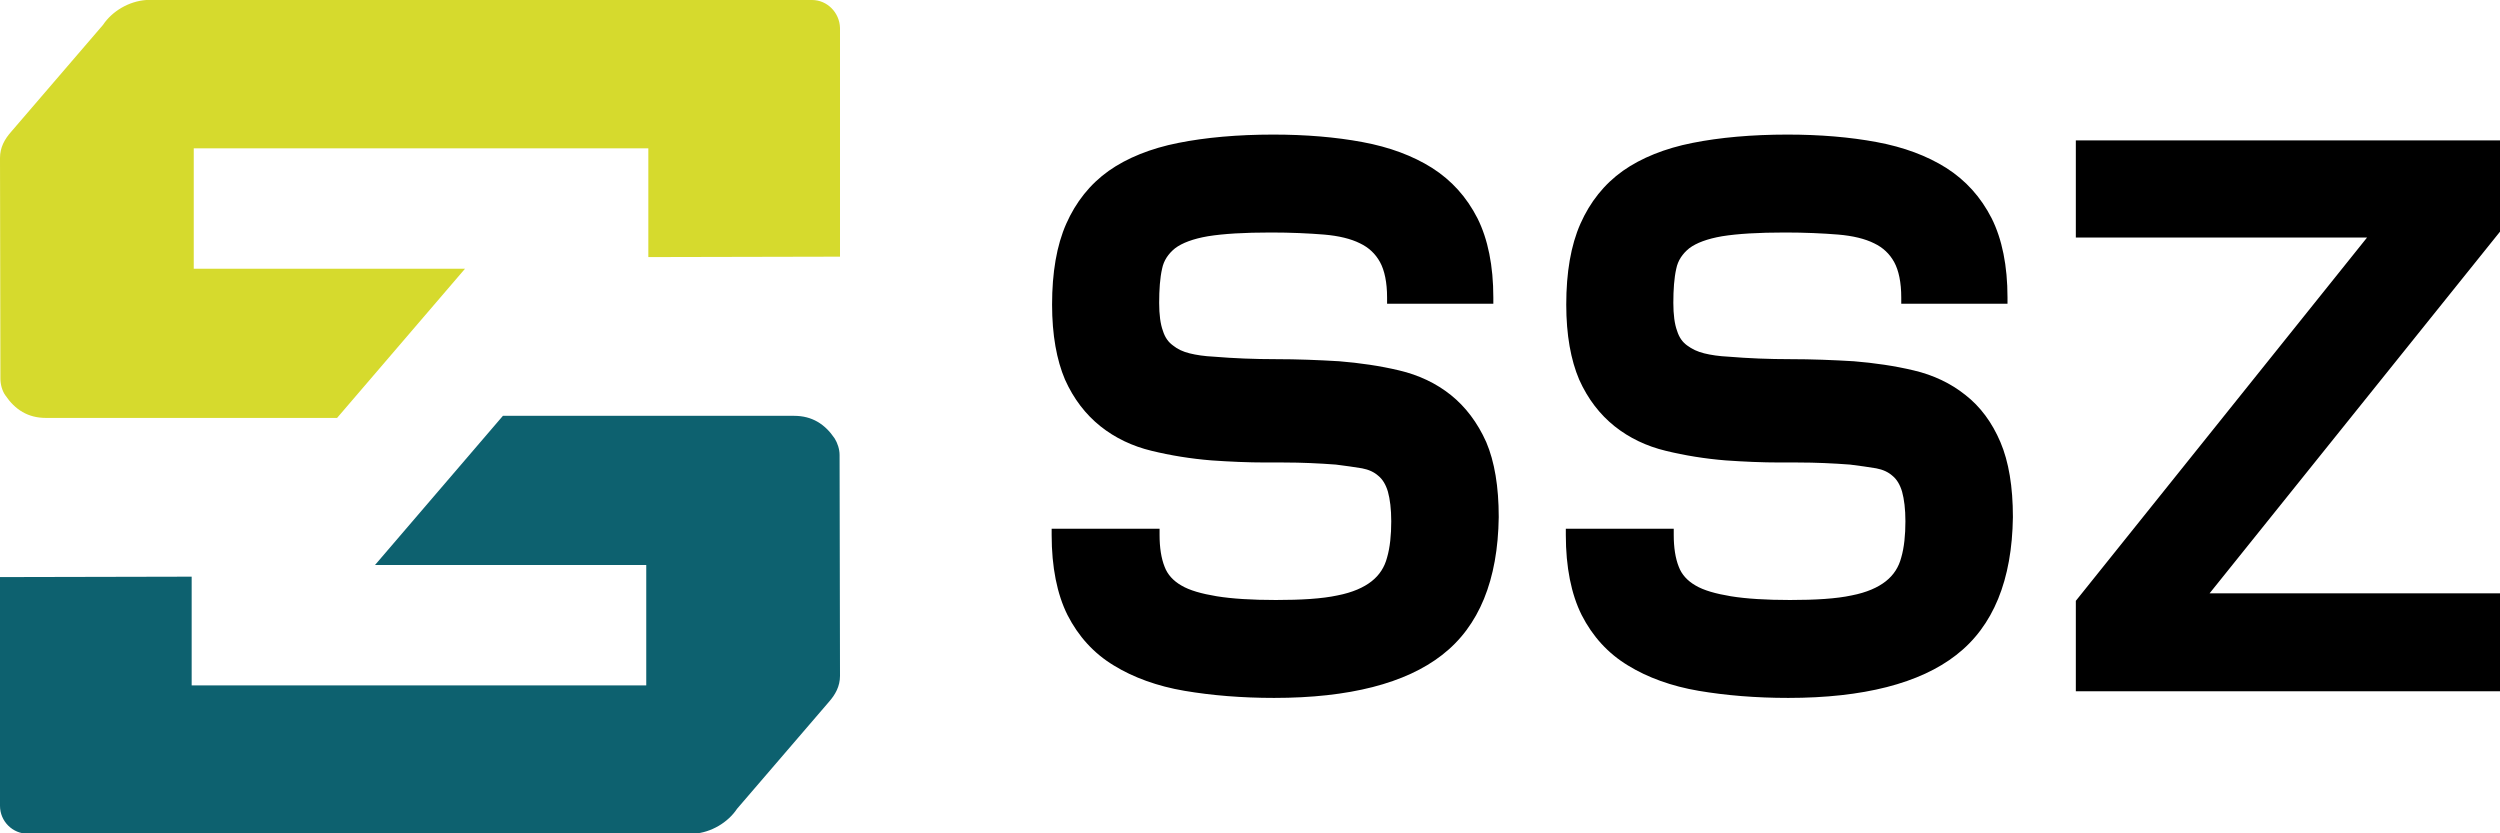 <svg xmlns="http://www.w3.org/2000/svg" xml:space="preserve" style="enable-background:new 0 0 600 200" viewBox="0 0 600 200" width="600" height="200"><path d="M600 33.7H498.2V57h69.9l-69.9 87.2v21.7H600v-23.5h-69.7L600 55.6zM471.7 94.8c-3.5-2.8-7.7-4.8-12.4-5.9-4.6-1.1-9.5-1.8-14.4-2.2-5-.3-10.1-.5-15.2-.5s-10.1-.2-14.9-.6c-2.2-.1-4.2-.4-5.8-.8-1.6-.4-2.9-1-4.1-1.9-1.1-.8-1.9-1.9-2.4-3.5-.6-1.6-.9-3.9-.9-6.7 0-3.2.2-6 .7-8.2.4-2 1.5-3.6 3.1-4.9 1.7-1.3 4.4-2.3 7.9-2.9 3.7-.6 8.7-.9 15.1-.9 4.8 0 9.1.2 12.8.5 3.5.3 6.4 1 8.6 2.1 2.1 1 3.7 2.5 4.8 4.5 1.1 2 1.7 4.9 1.7 8.5v1.5h25.5v-1.5c0-7.6-1.3-14-3.8-19-2.6-5.1-6.2-9.1-10.9-12.1-4.6-2.9-10.2-5-16.7-6.2-6.4-1.2-13.6-1.8-21.4-1.8-8.6 0-16.3.7-22.8 2-6.6 1.3-12.3 3.6-16.7 6.7-4.5 3.2-7.9 7.5-10.2 12.7-2.3 5.2-3.4 11.7-3.4 19.4 0 7.3 1.1 13.3 3.1 18 2.1 4.7 5 8.4 8.5 11.2 3.5 2.8 7.7 4.8 12.3 5.9 4.5 1.1 9.4 1.9 14.4 2.3 4.3.3 8.7.5 13 .5H431.5c4.3 0 8.5.2 12.5.5 2.4.3 4.5.6 6.3.9 1.6.3 2.9.9 3.9 1.8 1 .8 1.8 2.1 2.3 3.8.5 1.8.8 4.2.8 7.1 0 3.3-.3 6.3-1 8.7-.6 2.3-1.8 4.2-3.7 5.7-1.9 1.5-4.6 2.7-8.2 3.4-3.7.8-8.7 1.1-14.8 1.1-5.7 0-10.5-.3-14.2-.9-3.6-.6-6.5-1.4-8.5-2.6-1.9-1.1-3.3-2.6-4-4.5-.8-2-1.2-4.6-1.2-7.6v-1.5h-25.9v1.5c0 7.7 1.3 14.2 3.8 19.2 2.6 5.1 6.3 9.2 11.1 12.1 4.7 2.9 10.5 5 17 6.1s13.7 1.7 21.5 1.7c18 0 31.6-3.5 40.3-10.3 8.9-6.9 13.4-18 13.6-33.1 0-7.3-1-13.3-3-18-2-4.7-4.8-8.5-8.4-11.3zM348.2 94.8c-3.5-2.8-7.7-4.8-12.4-5.9-4.6-1.1-9.5-1.8-14.4-2.2-5-.3-10.1-.5-15.2-.5s-10.1-.2-14.9-.6c-2.2-.1-4.2-.4-5.8-.8-1.6-.4-2.9-1-4-1.9-1.1-.8-1.9-1.9-2.4-3.5-.6-1.6-.9-3.9-.9-6.7 0-3.2.2-6 .7-8.2.4-2 1.5-3.6 3.1-4.9 1.7-1.3 4.4-2.3 7.9-2.9 3.7-.6 8.7-.9 15.1-.9 4.8 0 9.1.2 12.8.5 3.5.3 6.4 1 8.6 2.1 2.1 1 3.7 2.5 4.8 4.5 1.1 2 1.7 4.9 1.7 8.5v1.5h25.5v-1.5c0-7.6-1.3-14-3.8-19-2.6-5.1-6.2-9.1-10.9-12.1-4.6-2.9-10.2-5-16.7-6.2-6.4-1.2-13.6-1.8-21.4-1.8-8.6 0-16.3.7-22.8 2-6.6 1.3-12.3 3.6-16.7 6.7-4.5 3.2-7.9 7.5-10.2 12.7s-3.4 11.7-3.4 19.4c0 7.3 1.1 13.3 3.1 18 2.1 4.7 5 8.4 8.5 11.2 3.5 2.8 7.7 4.8 12.3 5.9 4.5 1.1 9.4 1.9 14.4 2.3 4.3.3 8.7.5 13 .5H308.1c4.3 0 8.5.2 12.5.5 2.4.3 4.5.6 6.3.9 1.6.3 2.9.9 3.9 1.8 1 .8 1.8 2.1 2.3 3.8.5 1.8.8 4.2.8 7.1 0 3.3-.3 6.3-1 8.7-.6 2.3-1.8 4.2-3.7 5.7-1.9 1.5-4.6 2.7-8.2 3.4-3.7.8-8.7 1.1-14.8 1.1-5.7 0-10.5-.3-14.2-.9-3.6-.6-6.5-1.4-8.5-2.6-1.9-1.1-3.3-2.6-4-4.5-.8-2-1.2-4.6-1.2-7.6v-1.5h-25.9v1.5c0 7.7 1.3 14.2 3.8 19.2 2.6 5.1 6.3 9.2 11.1 12.1 4.7 2.9 10.5 5 17 6.1s13.7 1.7 21.5 1.7c18 0 31.6-3.5 40.3-10.3 8.9-6.9 13.4-18 13.6-33.1 0-7.3-1-13.3-3-18-2.1-4.7-5-8.5-8.5-11.3z"/><path d="M200.3 105.2c-2.3-3.4-5.4-5.4-9.7-5.4h-69.9L90 135.6h65.1v28.9H46v-26.1l-46 .1v54.9c0 3.7 3 6.7 6.7 6.7H166.5c4.2-.3 8.2-2.7 10.4-6l22-25.6c1.6-1.8 2.7-3.8 2.7-6.3l-.1-53c0-1.4-.5-2.9-1.2-4z" style="fill:#0d616f"/><path d="M194.9 0H35.1c-4.2.3-8.2 2.7-10.4 6l-22 25.6C1.1 33.4 0 35.4 0 37.9l.1 53c0 1.3.4 2.9 1.2 4 2.3 3.4 5.4 5.4 9.7 5.4h69.9l30.7-35.8H46.5V35.6h109.1v26.1l46-.1V6.7c-.1-3.7-3.1-6.7-6.7-6.7z" style="fill:#d6da2d"/></svg>
